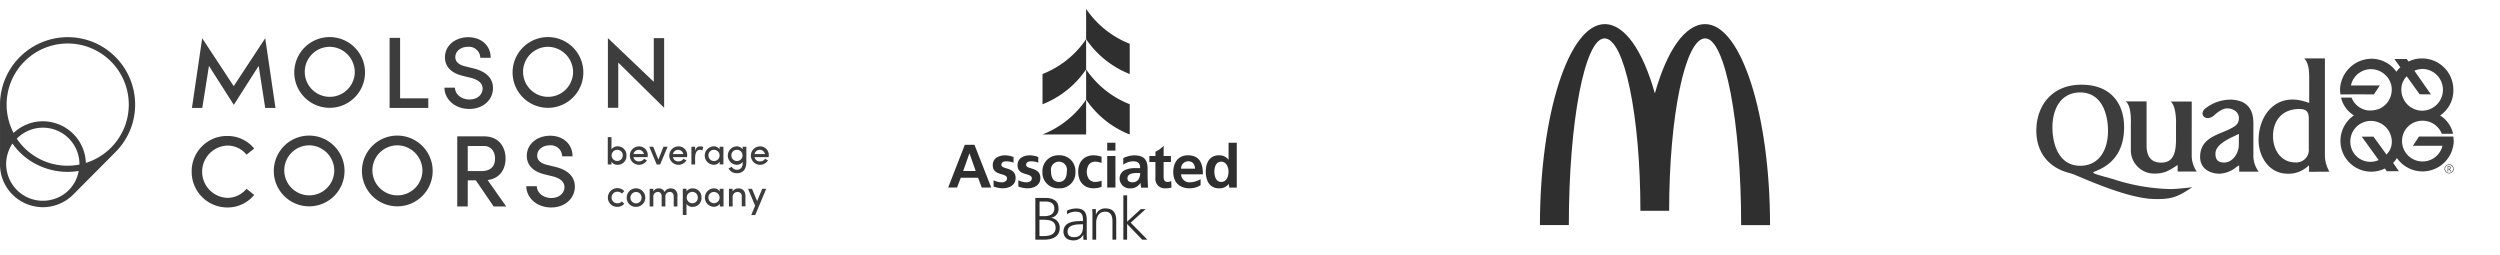 <svg xmlns="http://www.w3.org/2000/svg" xmlns:xlink="http://www.w3.org/1999/xlink" width="1615" height="165" viewBox="0 0 1615 165">
  <defs>
    <clipPath id="clip-path">
      <rect id="Rectángulo_82" data-name="Rectángulo 82" width="186.456" height="149.556" fill="none"/>
    </clipPath>
    <clipPath id="clip-path-2">
      <rect id="Rectángulo_81" data-name="Rectángulo 81" width="148.656" height="129.873" fill="none"/>
    </clipPath>
  </defs>
  <g id="Group_1" data-name="Group 1" transform="translate(-502 -506)">
    <g id="asso" transform="translate(1040.35 506)">
      <rect id="Rectángulo_84" data-name="Rectángulo 84" width="330" height="165" transform="translate(-0.35)" fill="none"/>
      <g id="Grupo_1984" data-name="Grupo 1984" transform="translate(74.152 5.741)">
        <g id="Grupo_1983" data-name="Grupo 1983" clip-path="url(#clip-path)">
          <path id="Trazado_2437" data-name="Trazado 2437" d="M113.1,39.066A60.891,60.891,0,0,1,84.933,61.611V42.079A60.891,60.891,0,0,0,113.1,19.534Zm0-19.534a60.974,60.974,0,0,0,28.169,22.545V22.545A60.953,60.953,0,0,1,113.1,0Zm0,39.066a60.891,60.891,0,0,0,28.169,22.545V61.613A60.891,60.891,0,0,1,113.1,39.068Zm0,22.533V58.6A60.943,60.943,0,0,1,84.928,81.133Z" transform="translate(-23.965 0)" fill="#2f2f2f"/>
          <path id="Trazado_2438" data-name="Trazado 2438" d="M59.057,167.894h2.975c2.824,0,6.565-.735,6.565-5.026,0-3.9-3.59-4.444-5.873-4.444H59.057Zm-.074,12.876h2.781c3.59,0,7.659-.972,7.659-5.265,0-4.787-4.136-5.3-8.08-5.3H58.988Zm-2.666-24.663h6.416c4.413,0,8.549,1.472,8.549,6.651a5.579,5.579,0,0,1-4.913,6.151v.074a6.323,6.323,0,0,1,5.725,6.416c0,5.883-4.787,7.7-10.392,7.7H56.329V156.106ZM87.09,173.149H86.4c-4.21,0-9.241.426-9.241,4.753,0,2.59,1.855,3.561,4.093,3.561,5.725,0,5.842-4.988,5.842-7.12Zm.239,6.768h-.074a6.941,6.941,0,0,1-6.268,3.635c-5.608,0-6.491-3.793-6.491-5.564,0-6.62,7.034-6.917,12.141-6.917h.46v-1c0-3.367-1.2-5.062-4.487-5.062a10.44,10.44,0,0,0-5.8,1.62v-2.355a15.556,15.556,0,0,1,5.8-1.352c4.87,0,6.917,2.207,6.917,7.345v8.7a28.24,28.24,0,0,0,.191,4.136H87.325v-3.176Zm5.9-11.907a45.708,45.708,0,0,0-.16-4.636h2.355v3.518h.065a6.244,6.244,0,0,1,6.373-3.975c4.87,0,6.725,3.241,6.725,7.568V183.1h-2.441v-11.99c0-3.71-1.312-6.108-4.679-6.108-4.444,0-5.842,3.9-5.842,7.194v10.9H93.21V168.018Zm19.953-13.58h2.441v17.021l8.815-8.08h3.121l-9.626,8.74,10.787,10.978h-3.358l-9.743-10.126v10.126h-2.441ZM13.8,127.346h-.077l-4,11.385H17.8Zm-3.035-5.531h6.247l10.839,27.607H21.724l-2.377-6.333H8.154l-2.41,6.333H0Zm60.79,23.971c4.069,0,5.138-3.635,5.138-7.046a5.193,5.193,0,1,0-10.243,0c0,3.367,1.065,7.046,5.1,7.046m0-17.215a10.2,10.2,0,0,1,10.679,10.8A10.071,10.071,0,0,1,71.56,149.9a10.052,10.052,0,0,1-10.648-10.531,10.21,10.21,0,0,1,10.648-10.8m31.2-8.1h5.308v5.062h-5.3Zm0,8.58h5.308V149.42h-5.3Zm56.748,8.185c-.16-2.568-1.343-4.787-4.308-4.787a4.614,4.614,0,0,0-4.712,4.787Zm3.559,10.681a13.455,13.455,0,0,1-7,1.982c-6.725,0-10.638-3.88-10.638-10.564,0-5.895,3.111-10.756,9.454-10.756,7.558,0,9.688,5.179,9.688,12.3H150.494a5.32,5.32,0,0,0,5.821,5.138,13.774,13.774,0,0,0,6.768-2.058v3.954Zm13.388-2.132c3.518,0,4.667-3.719,4.667-6.608,0-2.846-1.343-6.481-4.744-6.481-3.444,0-4.392,3.753-4.392,6.481,0,2.815.981,6.608,4.466,6.608m5.009,2.611-.148-1.256h-.074a7.57,7.57,0,0,1-6.256,2.771c-6.247,0-8.549-5.138-8.549-10.724s2.293-10.6,8.549-10.6a7.245,7.245,0,0,1,6.1,2.846h.074V120.47h5.3v28.959h-4.835Zm-37.2,1.024a13.821,13.821,0,0,1-3.913.479,5.983,5.983,0,0,1-6.45-6.608V132.92h-3.913v-3.88h3.923v-2.793a15.731,15.731,0,0,0,5.3-3.848v6.641h4.712v3.88H139.2v9.5c0,1.738.479,3.351,2.494,3.351a4.655,4.655,0,0,0,2.41-.555Zm-51.88-4.272a5.762,5.762,0,0,0,2.7.639,11.947,11.947,0,0,0,4.04-.8v3.954a15.259,15.259,0,0,1-5.148.957h0a11,11,0,0,1-4.456-.886A8.855,8.855,0,0,1,84.6,143.3a13.244,13.244,0,0,1-.586-3.966v-.2a13.249,13.249,0,0,1,.586-3.966,8.793,8.793,0,0,1,4.913-5.713,10.961,10.961,0,0,1,4.456-.874,15.385,15.385,0,0,1,5.148.938v4.009a12.311,12.311,0,0,0-4.04-.833h0a5.605,5.605,0,0,0-2.7.639,5.229,5.229,0,0,0-1.481,1.29,8.616,8.616,0,0,0,0,9.241,5.34,5.34,0,0,0,1.481,1.278M34.366,134.705c0,3.241,9.221,1.182,9.221,8.549,0,4.744-4.231,6.641-8.549,6.641a19.6,19.6,0,0,1-5.691-1.13V144.69a11.62,11.62,0,0,0,5.213,1.343c1.343,0,3.475-.512,3.475-2.494,0-4-9.219-1.268-9.219-8.616,0-4.392,3.829-6.321,7.994-6.321a15.8,15.8,0,0,1,5.414,1.1v3.635a12.942,12.942,0,0,0-4.744-.864c-1.407,0-3.111.5-3.111,2.25m16,0c0,3.241,9.219,1.182,9.219,8.549,0,4.744-4.231,6.641-8.549,6.641a19.6,19.6,0,0,1-5.691-1.13V144.69a11.622,11.622,0,0,0,5.213,1.343c1.343,0,3.485-.512,3.485-2.494,0-4-9.221-1.268-9.221-8.616,0-4.392,3.829-6.321,7.994-6.321a15.8,15.8,0,0,1,5.414,1.1v3.635a12.942,12.942,0,0,0-4.744-.864c-1.436,0-3.111.5-3.111,2.25m72.517,9.487a4.5,4.5,0,0,1-3.71,1.824c-1.915,0-3.367-.747-3.367-2.494,0-3.111,3.518-3.518,5.9-3.518h2.29a6.764,6.764,0,0,1-1.12,4.188m6.022.67c-.043-1.5-.074-3.049-.074-5.1v-2.6c0-6.012-2.58-8.58-8.783-8.58a17.471,17.471,0,0,0-6.917,1.781v4.308a10.662,10.662,0,0,1,6.29-2.216c3.111,0,4.6,1.108,4.6,4.392H121.1a16.09,16.09,0,0,0-6.842,1.2,6,6,0,0,0-3.485,5.818,6.5,6.5,0,0,0,7.12,6.055,7.319,7.319,0,0,0,6.3-3.518h.074a17.826,17.826,0,0,0,.457,3.049h4.444c-.127-1.6-.213-3.028-.239-4.574" transform="translate(0 -33.995)" fill="#2f2f2f"/>
        </g>
      </g>
    </g>
    <g id="mc" transform="translate(1413.788 506)">
      <rect id="Rectángulo_83" data-name="Rectángulo 83" width="330" height="165" transform="translate(0.212)" fill="none"/>
      <g id="Grupo_1981" data-name="Grupo 1981" transform="translate(83.01 15.583)" clip-path="url(#clip-path-2)">
        <path id="Trazado_2436" data-name="Trazado 2436" d="M106.811,9.226c12.795,0,23.174,53.981,23.174,120.649h18.668C148.656,58.1,129.821,0,106.756,0,93.579,0,81.933,17.409,74.245,44.755,66.558,17.409,54.915,0,41.845,0,18.78,0,0,58.045,0,129.821H18.668c0-66.668,10.27-120.594,23.064-120.594S64.907,59.089,64.907,120.594H83.469C83.469,59.086,93.9,9.226,106.7,9.226" fill="#2f2f2f" fill-rule="evenodd"/>
      </g>
    </g>
    <g id="quad" transform="translate(1787.226 506)">
      <rect id="Rectángulo_41" data-name="Rectángulo 41" width="330" height="165" transform="translate(-0.226)" fill="none"/>
      <g id="logo1" transform="translate(30.24 37.731)">
        <path id="Trazado_1288" data-name="Trazado 1288" d="M435.74,1220.47v18.273a18.033,18.033,0,0,0,3.279,9.834H426.645v-3.032c0-.737.163-1.065-.328-1.065a38.61,38.61,0,0,1-6.8,4.016,20.194,20.194,0,0,1-4.263,1.146,24.121,24.121,0,0,1-3.6.24,15.078,15.078,0,0,1-15.243-15.317v-16.308c.239-6.146-.409-12.867-3.351-15h13.522v28.6c0,6.146,2.377,10.49,8.276,10.9,7.7.574,10.571-4.1,10.734-13.932v-10.243c.239-6.146-.737-13.113-3.442-15.243h13.6v17.126" transform="translate(-335.357 -1175.481)" fill="#3d3d3d"/>
        <path id="Trazado_1289" data-name="Trazado 1289" d="M376.741,1253.479c10.081,4.179,35.4,15.49,51.71,16.143,12.866.493,16.308-1.64,25.486-7.539.163-.082-9.671,1.149-14.013,1.149a127.4,127.4,0,0,1-37.2-6.474c-6.555-1.883-12.785-3.351-12.785-4.262,0-1.065,20-4.1,20-29.172,0-15.243-8.441-27.523-27.616-27.523-19.013,0-29.091,13.522-29.091,29.749,0,12.445,6.474,23.6,21.636,27.37.656.239.9.239,1.883.574m22.782-27.779c0,11.727-5.409,22.454-17.95,22.454-14.013,0-17.95-14.178-17.95-24.912,0-11.727,5.409-22.454,17.95-22.454,14.094.084,17.95,14.178,17.95,24.912" transform="translate(-353.224 -1178.82)" fill="#3d3d3d"/>
        <path id="Trazado_1290" data-name="Trazado 1290" d="M498.151,1257.262a20.634,20.634,0,0,1-2.951-10.9v-62.281H481.842c3.523,3.688,3.2,10.081,3.2,15.736v13.029a43.9,43.9,0,0,0-4.263-1.311c-17.782-4.59-28.435,9.669-28.435,25.321,0,10.244,6.393,21.717,18.847,21.717a18.427,18.427,0,0,0,13.522-5.328c.239,0,.239.737.239,1.065v3.032Zm-13.357-14.838a8.083,8.083,0,0,1-8.523,8.855c-10.162,0-14.6-8.934-14.6-16.964,0-10.078,5.9-17.538,16.964-17.538,5.081,0,6.146,2.214,6.146,6.392v19.259" transform="translate(-308.772 -1184.082)" fill="#3d3d3d"/>
        <path id="Trazado_1291" data-name="Trazado 1291" d="M441.665,1243.118c5.328.082,9.425-5.572,9.588-11.064l.081-7.458-4.835,2.3c-6.555,3.195-10.409,6.555-10.325,10.571,0,4.1,1.967,5.572,5.49,5.656m19.013-23.694v20a17.266,17.266,0,0,0,3.444,9.587H451.5v-2.872c0-.737.163-1.065-.328-1.065a20.488,20.488,0,0,0-2.786,1.965,18.941,18.941,0,0,1-9.334,3.279c-7.13,0-12.948-3.769-12.785-11.064.163-11.471,10.409-13.766,17.373-16.962,5.9-2.7,7.623-4.1,7.7-7.951,0-2.211-1.558-5.818-7.211-6.222-4.016-.24-8.523,4.26-9.095,4.753-5.162,4.016-9.588-.821-5.744-4.425a26.734,26.734,0,0,1,17.208-5.983c13.766.656,14.341,10.9,14.176,16.964" transform="translate(-320.458 -1175.838)" fill="#3d3d3d"/>
        <g id="Grupo_1827" data-name="Grupo 1827" transform="translate(196.197 0.023)">
          <g id="Grupo_1826" data-name="Grupo 1826" transform="translate(0 0)">
            <path id="Trazado_1292" data-name="Trazado 1292" d="M561.85,1234.527H539.671l-3.939,6h19.089a13.247,13.247,0,0,1-26.121-2.97,13.05,13.05,0,0,1,13.211-13.211,13.257,13.257,0,0,1,12.484,8.425h7.273a18.57,18.57,0,0,0-8.365-11.818,19.453,19.453,0,0,0,8.544-16.786,20.15,20.15,0,0,0-20-20.059,18.507,18.507,0,0,0-8.908,2l-1.213-1.635h-7.939l3.829,5.393a12.793,12.793,0,0,0-2.544,2.851,19.685,19.685,0,0,0-16.727-8.425,20.614,20.614,0,0,0-19.695,19.7,19.4,19.4,0,0,0,.3,3.334h6.56a.09.09,0,0,0-.014-.06l15.03.06,3.829-5.758H495.692a13.233,13.233,0,0,1,21.94-7.03,12.617,12.617,0,0,1,4.423,9.573,13.532,13.532,0,0,1-7.7,12.364,16.2,16.2,0,0,1-8.061,1.151,13.186,13.186,0,0,1-10.208-8.242h-6.761a18.19,18.19,0,0,0,8.3,11.514,19.9,19.9,0,0,0,20,34.3l1.211,1.759h7.819l-3.7-5.395a13.245,13.245,0,0,0,2.424-3.15,20.168,20.168,0,0,0,36.725-10.909,27.765,27.765,0,0,0-.261-2.972Zm-43.209,11.636-8.365-11.517H502.7l10.906,15.09a12.95,12.95,0,0,1-18.3-12,13.216,13.216,0,0,1,13.4-13.271,13.5,13.5,0,0,1,13.4,13.334,11.37,11.37,0,0,1-3.47,8.362Zm9.635-41.883a11.967,11.967,0,0,1,3.453-8.666l8.362,11.637,7.273.06L536.7,1192.039a11.811,11.811,0,0,1,3.334-.972,12.892,12.892,0,0,1,1.515-.182,13.356,13.356,0,0,1,11.938,7.03,13.5,13.5,0,0,1-11.768,19.936,13.551,13.551,0,0,1-13.453-13.575Z" transform="translate(-488.653 -1184.099)" fill="#3d3d3d"/>
          </g>
          <path id="Trazado_1293" data-name="Trazado 1293" d="M538.533,1233.642a1.742,1.742,0,0,0,.122-.546.816.816,0,0,0-.3-.718,1.182,1.182,0,0,0-.849-.239h-.849v3.453h.364V1234.2h.665l.85,1.393h.479l-.909-1.575a.82.82,0,0,0,.433-.375Zm-1.029.239h-.479v-1.393h.424c.546,0,.787.239.787.665a.644.644,0,0,1-.718.718Z" transform="translate(-467.153 -1162.551)" fill="#3d3d3d"/>
          <path id="Trazado_1294" data-name="Trazado 1294" d="M539.7,1231.658a2.869,2.869,0,0,0-1.455-.364,3.327,3.327,0,0,0-1.455.424,3.08,3.08,0,0,0-1.515,2.546,2.824,2.824,0,0,0,.362,1.393,3.142,3.142,0,0,0,1.092,1.091,2.912,2.912,0,0,0,3.03,0,2.7,2.7,0,0,0,1.091-1.092,2.886,2.886,0,0,0,.364-1.455,3.331,3.331,0,0,0-.424-1.456A2.4,2.4,0,0,0,539.7,1231.658Zm.787,3.877a2.494,2.494,0,0,1-.972.972,2.247,2.247,0,0,1-1.271.363,2.553,2.553,0,0,1-1.273-.363,2.49,2.49,0,0,1-.957-.972,2.232,2.232,0,0,1-.366-1.271,2.807,2.807,0,0,1,.3-1.273,2.472,2.472,0,0,1,.957-.958,2.232,2.232,0,0,1,1.273-.364,2.584,2.584,0,0,1,1.333.364,2.492,2.492,0,0,1,.972.958,2.243,2.243,0,0,1,.364,1.273,2.547,2.547,0,0,1-.362,1.271Z" transform="translate(-467.774 -1162.929)" fill="#3d3d3d"/>
        </g>
      </g>
    </g>
    <g id="logo6" transform="translate(502 529.933)">
      <path id="Trazado_1752" data-name="Trazado 1752" d="M1851.838,1254.393a43.8,43.8,0,0,0-60.333,39.061v39.308a27.548,27.548,0,0,0,17.048,26.068,28.169,28.169,0,0,0,10.593,2.154,27.874,27.874,0,0,0,19.779-8.276h0l27.643-27.806h0a44.5,44.5,0,0,0,8.939-13.572,43.628,43.628,0,0,0-23.67-56.939m-9.021,79.034a39.49,39.49,0,0,1-40.469-16.717,23.6,23.6,0,0,1,40.469,16.717m-14.566,21.6a23.694,23.694,0,0,1-30.95-12.828,24.286,24.286,0,0,1-1.821-8.939,23.978,23.978,0,0,1,4.056-13.4,42.577,42.577,0,0,0,18.869,14.98,43.894,43.894,0,0,0,23.917,2.73,23.016,23.016,0,0,1-14.07,17.472m43.448-45.27a39.442,39.442,0,0,1-24.744,22.593,27.671,27.671,0,0,0-17.129-24.744,28.184,28.184,0,0,0-10.593-2.154,27.737,27.737,0,0,0-18.953,7.531,39.459,39.459,0,1,1,71.422-3.229" transform="translate(-1791.498 -1251.064)" fill="#3d3d3d"/>
      <path id="Trazado_1753" data-name="Trazado 1753" d="M2013.426,1296.88l-4.222-27.145-16.057,25.158-16.054-25.158-4.308,27.145H1966.1l6.62-45.021,20.358,30.953,20.36-30.953,6.62,45.021Zm18.785-22.511a22.852,22.852,0,1,0,6.545-16.417,22.925,22.925,0,0,0-6.545,16.417m39.063,0a16.157,16.157,0,1,1-16.221-16.966,16.4,16.4,0,0,1,16.222,16.966m22.509,22.511h24.993v-6.206h-18.206v-39.062h-6.788Zm35.421-13.163c0,7.283,6.462,13.821,16.054,13.821,9.095,0,15.318-5.959,15.318-13.489,0-6.62-4.8-10.77-12.414-12.663l-5.71-1.407c-5.71-1.407-6.206-4.468-6.206-5.875,0-4.138,3.808-6.7,8.112-6.7a7.317,7.317,0,0,1,8.027,7.118h6.7c0-8.192-6.373-13.324-14.482-13.324-8.027,0-15.061,5.048-15.061,12.993,0,3.724,1.573,9.435,11.249,11.916l5.792,1.407c3.64.993,7.283,2.9,7.283,6.869,0,3.724-3.145,7.034-8.525,7.034-5.629,0-9.27-3.724-9.351-7.613H2129.2m44.037-9.435a22.856,22.856,0,1,0,6.546-16.417,22.927,22.927,0,0,0-6.546,16.417m39.064,0a16.158,16.158,0,1,1-16.221-16.966,16.4,16.4,0,0,1,16.221,16.966m52.138-22.593V1280l-29.629-28.222V1296.8h6.7v-29.213l29.627,29.213v-45.018Zm-298.511,86.236a22.993,22.993,0,0,0,23.007,23.172,22.107,22.107,0,0,0,17.38-8.111l-4.964-3.973a15.927,15.927,0,0,1-12.33,5.876,16.892,16.892,0,0,1,0-33.765,15.669,15.669,0,0,1,12.331,5.875l4.963-3.973a22.106,22.106,0,0,0-17.38-8.111,22.751,22.751,0,0,0-23.007,23.008m53.048,0a22.853,22.853,0,1,0,6.545-16.417,22.925,22.925,0,0,0-6.545,16.417m39.062,0a16.157,16.157,0,1,1-16.219-16.966,16.4,16.4,0,0,1,16.219,16.966m17.876,0a22.853,22.853,0,1,0,6.545-16.417,22.925,22.925,0,0,0-6.545,16.417m39.064,0a16.16,16.16,0,1,1-16.223-16.966,16.4,16.4,0,0,1,16.223,16.966m46.013,22.509h8.111l-12-17.05c8.358-1.074,11.586-7.448,11.586-13.9,0-7.118-3.973-14.317-13.9-14.317h-17.3v45.27h6.785v-16.882h5.213Zm-16.717-39.061H2154.7c4.387,0,7.2,3.394,7.2,8.111,0,4.8-2.565,8.111-8.774,8.111h-8.855Zm37.814,25.9c0,7.283,6.462,13.822,16.054,13.822,9.1,0,15.318-5.959,15.318-13.491,0-6.62-4.8-10.77-12.415-12.663l-5.71-1.407c-5.711-1.407-6.208-4.468-6.208-5.875,0-4.138,3.808-6.7,8.11-6.7a7.314,7.314,0,0,1,8.027,7.117h6.7c0-8.192-6.371-13.323-14.482-13.323-8.027,0-15.061,5.047-15.061,12.993,0,3.724,1.573,9.435,11.249,11.918l5.792,1.407c3.64.993,7.282,2.9,7.282,6.869,0,3.724-3.145,7.034-8.525,7.034-5.627,0-9.27-3.724-9.351-7.613h-6.784m64.718-19.781a5.632,5.632,0,0,0-5.71-5.959,4.649,4.649,0,0,0-3.973,1.915v-7.862h-2.393v17.629h2.393v-1.738a4.518,4.518,0,0,0,3.973,1.986,5.681,5.681,0,0,0,5.71-5.96m-2.393-.083a3.6,3.6,0,1,1-3.562-3.64,3.5,3.5,0,0,1,3.562,3.64m16.055.993c0-.33.083-.744.083-.993a5.562,5.562,0,0,0-5.711-5.876,5.959,5.959,0,1,0,5.212,9.021l-1.914-.993a3.717,3.717,0,0,1-3.229,1.654,3.294,3.294,0,0,1-3.56-2.731h9.1m-9.094-1.986a3.422,3.422,0,0,1,6.7,0Zm19.367-4.717-3.313,8.276-3.31-8.276h-2.565l4.8,11.421h2.236l4.8-11.421Zm15.229,6.62c0-.33.081-.744.081-.993a5.563,5.563,0,0,0-5.711-5.876,5.959,5.959,0,1,0,5.216,9.021l-1.915-.993a3.717,3.717,0,0,1-3.229,1.654,3.294,3.294,0,0,1-3.559-2.731h9.094m-9.094-1.986a3.422,3.422,0,0,1,6.7,0Zm19.531-4.547a3.957,3.957,0,0,0-1.986-.414c-1.489,0-2.647.828-3.229,2.815v-2.566h-2.393v11.421h2.393v-4.138c0-3.061.994-5.3,3.064-5.3a3.265,3.265,0,0,1,1.656.414l.5-2.235m10.593-.165v1.656a4.369,4.369,0,0,0-3.972-1.915,5.967,5.967,0,0,0,.083,11.917,4.614,4.614,0,0,0,3.971-1.987v1.737h2.394v-11.421Zm0,5.627a3.6,3.6,0,1,1-7.2,0,3.5,3.5,0,0,1,3.56-3.64,3.613,3.613,0,0,1,3.639,3.64m14.9-5.627v1.656a4.652,4.652,0,0,0-3.973-1.915,5.967,5.967,0,0,0,.081,11.917,4.865,4.865,0,0,0,3.972-1.915v.165c0,3.64-1.49,4.966-3.889,4.966a3.861,3.861,0,0,1-3.228-1.915l-2.069.993a5.746,5.746,0,0,0,5.213,3.145c3.807,0,6.289-2.068,6.289-7.448v-9.683Zm-.084,5.627a3.6,3.6,0,1,1-7.2,0,3.5,3.5,0,0,1,3.559-3.64,3.563,3.563,0,0,1,3.64,3.64m16.881.993c0-.33.084-.744.084-.993a5.564,5.564,0,0,0-5.711-5.875,5.959,5.959,0,1,0,5.213,9.02l-1.9-.993a3.719,3.719,0,0,1-3.229,1.654,3.294,3.294,0,0,1-3.56-2.731h9.1m-9.1-1.986a3.422,3.422,0,0,1,6.7,0Zm-94.761,28.138a5.918,5.918,0,0,0,6.125,5.959,5.692,5.692,0,0,0,4.468-1.986l-1.573-1.488a3.675,3.675,0,0,1-2.814,1.158,3.627,3.627,0,0,1-3.808-3.724,3.676,3.676,0,0,1,3.808-3.724,4,4,0,0,1,2.815,1.159l1.572-1.489a5.831,5.831,0,0,0-4.468-1.986,6.111,6.111,0,0,0-6.125,6.124m12.168,0a5.78,5.78,0,0,0,5.958,5.959,5.9,5.9,0,0,0,6.04-5.959,6,6,0,1,0-12,0m9.6,0a3.59,3.59,0,0,1-3.64,3.724,3.686,3.686,0,0,1,0-7.367,3.566,3.566,0,0,1,3.64,3.64m23.255-.828c0-3.229-1.572-5.131-4.387-5.131a4.262,4.262,0,0,0-3.973,2.316,3.918,3.918,0,0,0-3.723-2.316,3.661,3.661,0,0,0-3.558,2.068v-1.821h-2.393v11.421h2.393V1354.4a2.891,2.891,0,0,1,2.98-3.229c1.407,0,2.393,1.078,2.393,2.98v6.373h2.394v-6.539a2.8,2.8,0,0,1,2.9-2.814c1.573,0,2.484,1.077,2.484,2.979v6.374h2.394v-6.539m15.556.828a5.631,5.631,0,0,0-5.711-5.959,4.518,4.518,0,0,0-3.972,1.986v-1.737h-2.394v16.966h2.394v-7.2a4.365,4.365,0,0,0,3.972,1.915,5.63,5.63,0,0,0,5.711-5.959m-2.393,0a3.5,3.5,0,0,1-3.559,3.64,3.683,3.683,0,0,1,0-7.364,3.573,3.573,0,0,1,3.559,3.724m14.151-5.71v1.656a4.364,4.364,0,0,0-3.97-1.914,5.967,5.967,0,0,0,.081,11.916,4.617,4.617,0,0,0,3.972-1.987v1.738h2.393v-11.421Zm-.081,5.71a3.6,3.6,0,1,1-7.2,0,3.5,3.5,0,0,1,3.56-3.64,3.565,3.565,0,0,1,3.64,3.64m16.718-.828c0-3.229-1.656-5.131-4.547-5.131a4.2,4.2,0,0,0-3.723,1.986v-1.737h-2.394v11.421h2.394v-6.124a3.081,3.081,0,0,1,3.309-3.228,2.577,2.577,0,0,1,2.566,2.9v6.373h2.393v-6.462m10.842-4.882-3.31,7.946-3.31-7.946h-2.538l4.547,10.925-2.482,6.041h2.565l7.118-16.966Z" transform="translate(-1842.104 -1251.096)" fill="#3d3d3d"/>
    </g>
  </g>
</svg>
